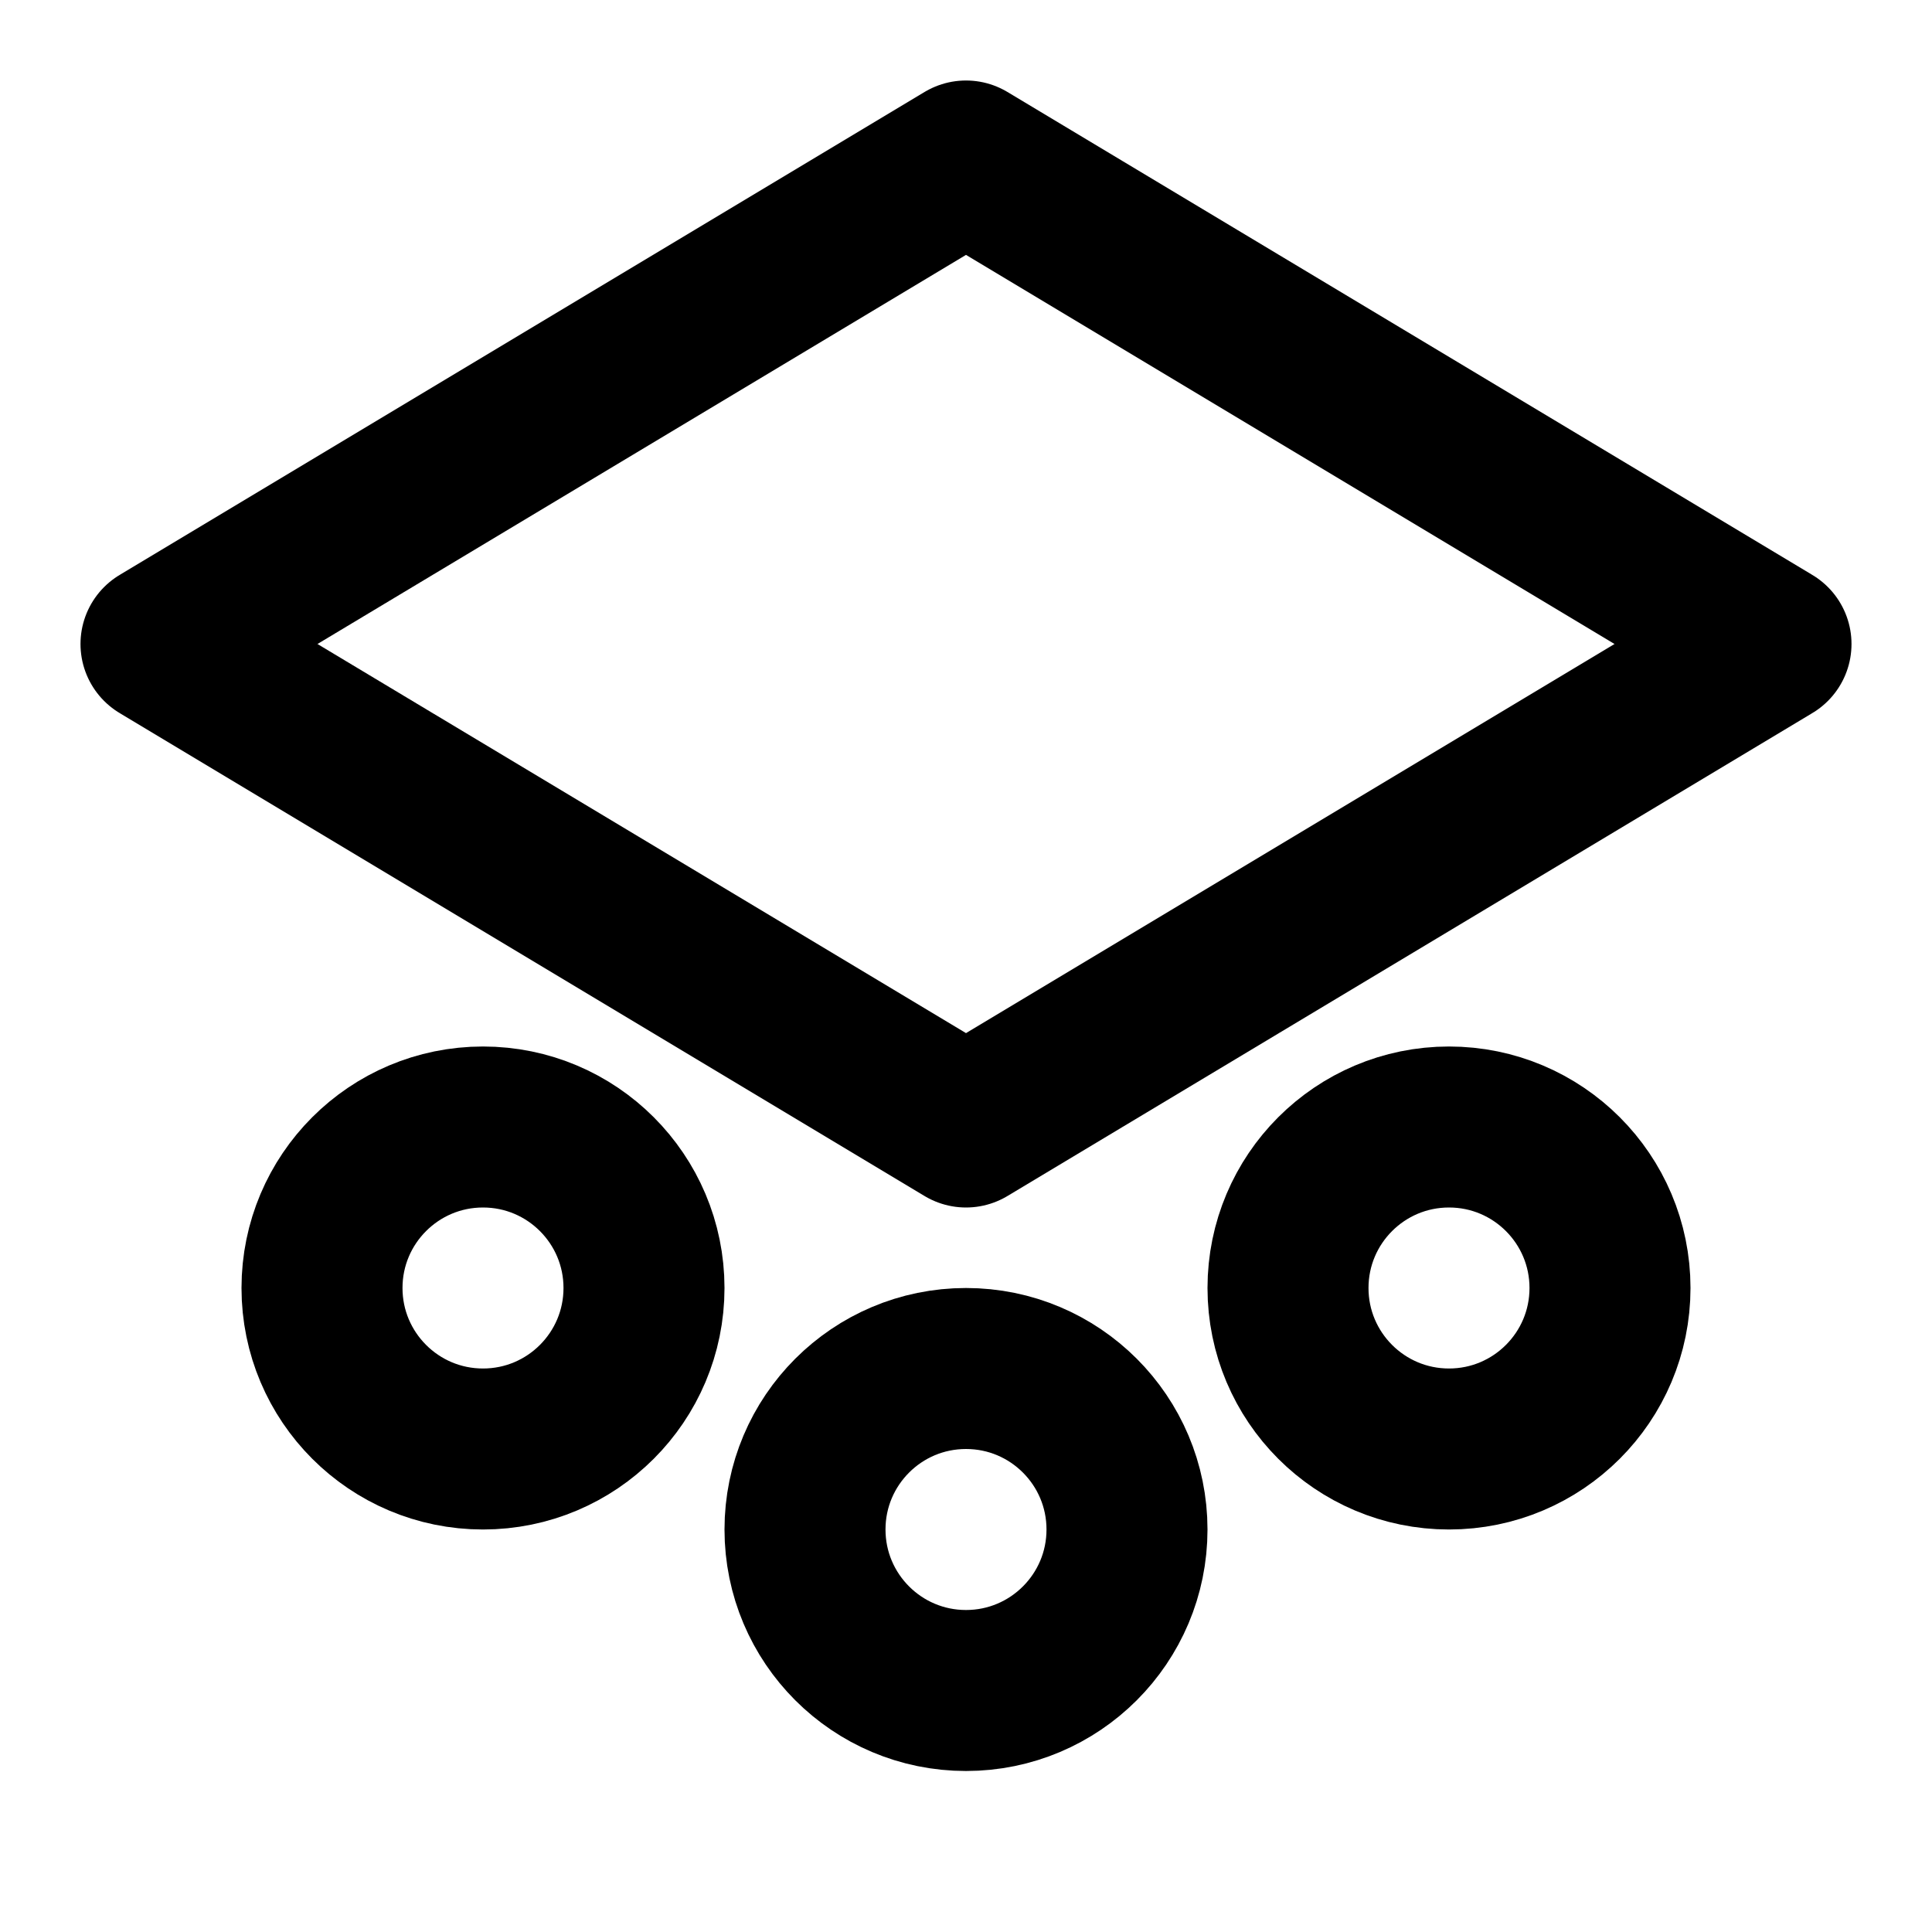 <svg width="24" height="24" viewBox="0 0 24 24" fill="none" xmlns="http://www.w3.org/2000/svg">
  <path d="M12 2L2 8L12 14L22 8L12 2Z" stroke="currentColor" stroke-width="2" stroke-linecap="round" stroke-linejoin="round"/>
  <circle cx="6" cy="16" r="2" stroke="currentColor" stroke-width="2"/>
  <circle cx="12" cy="19" r="2" stroke="currentColor" stroke-width="2"/>
  <circle cx="18" cy="16" r="2" stroke="currentColor" stroke-width="2"/>
</svg>
